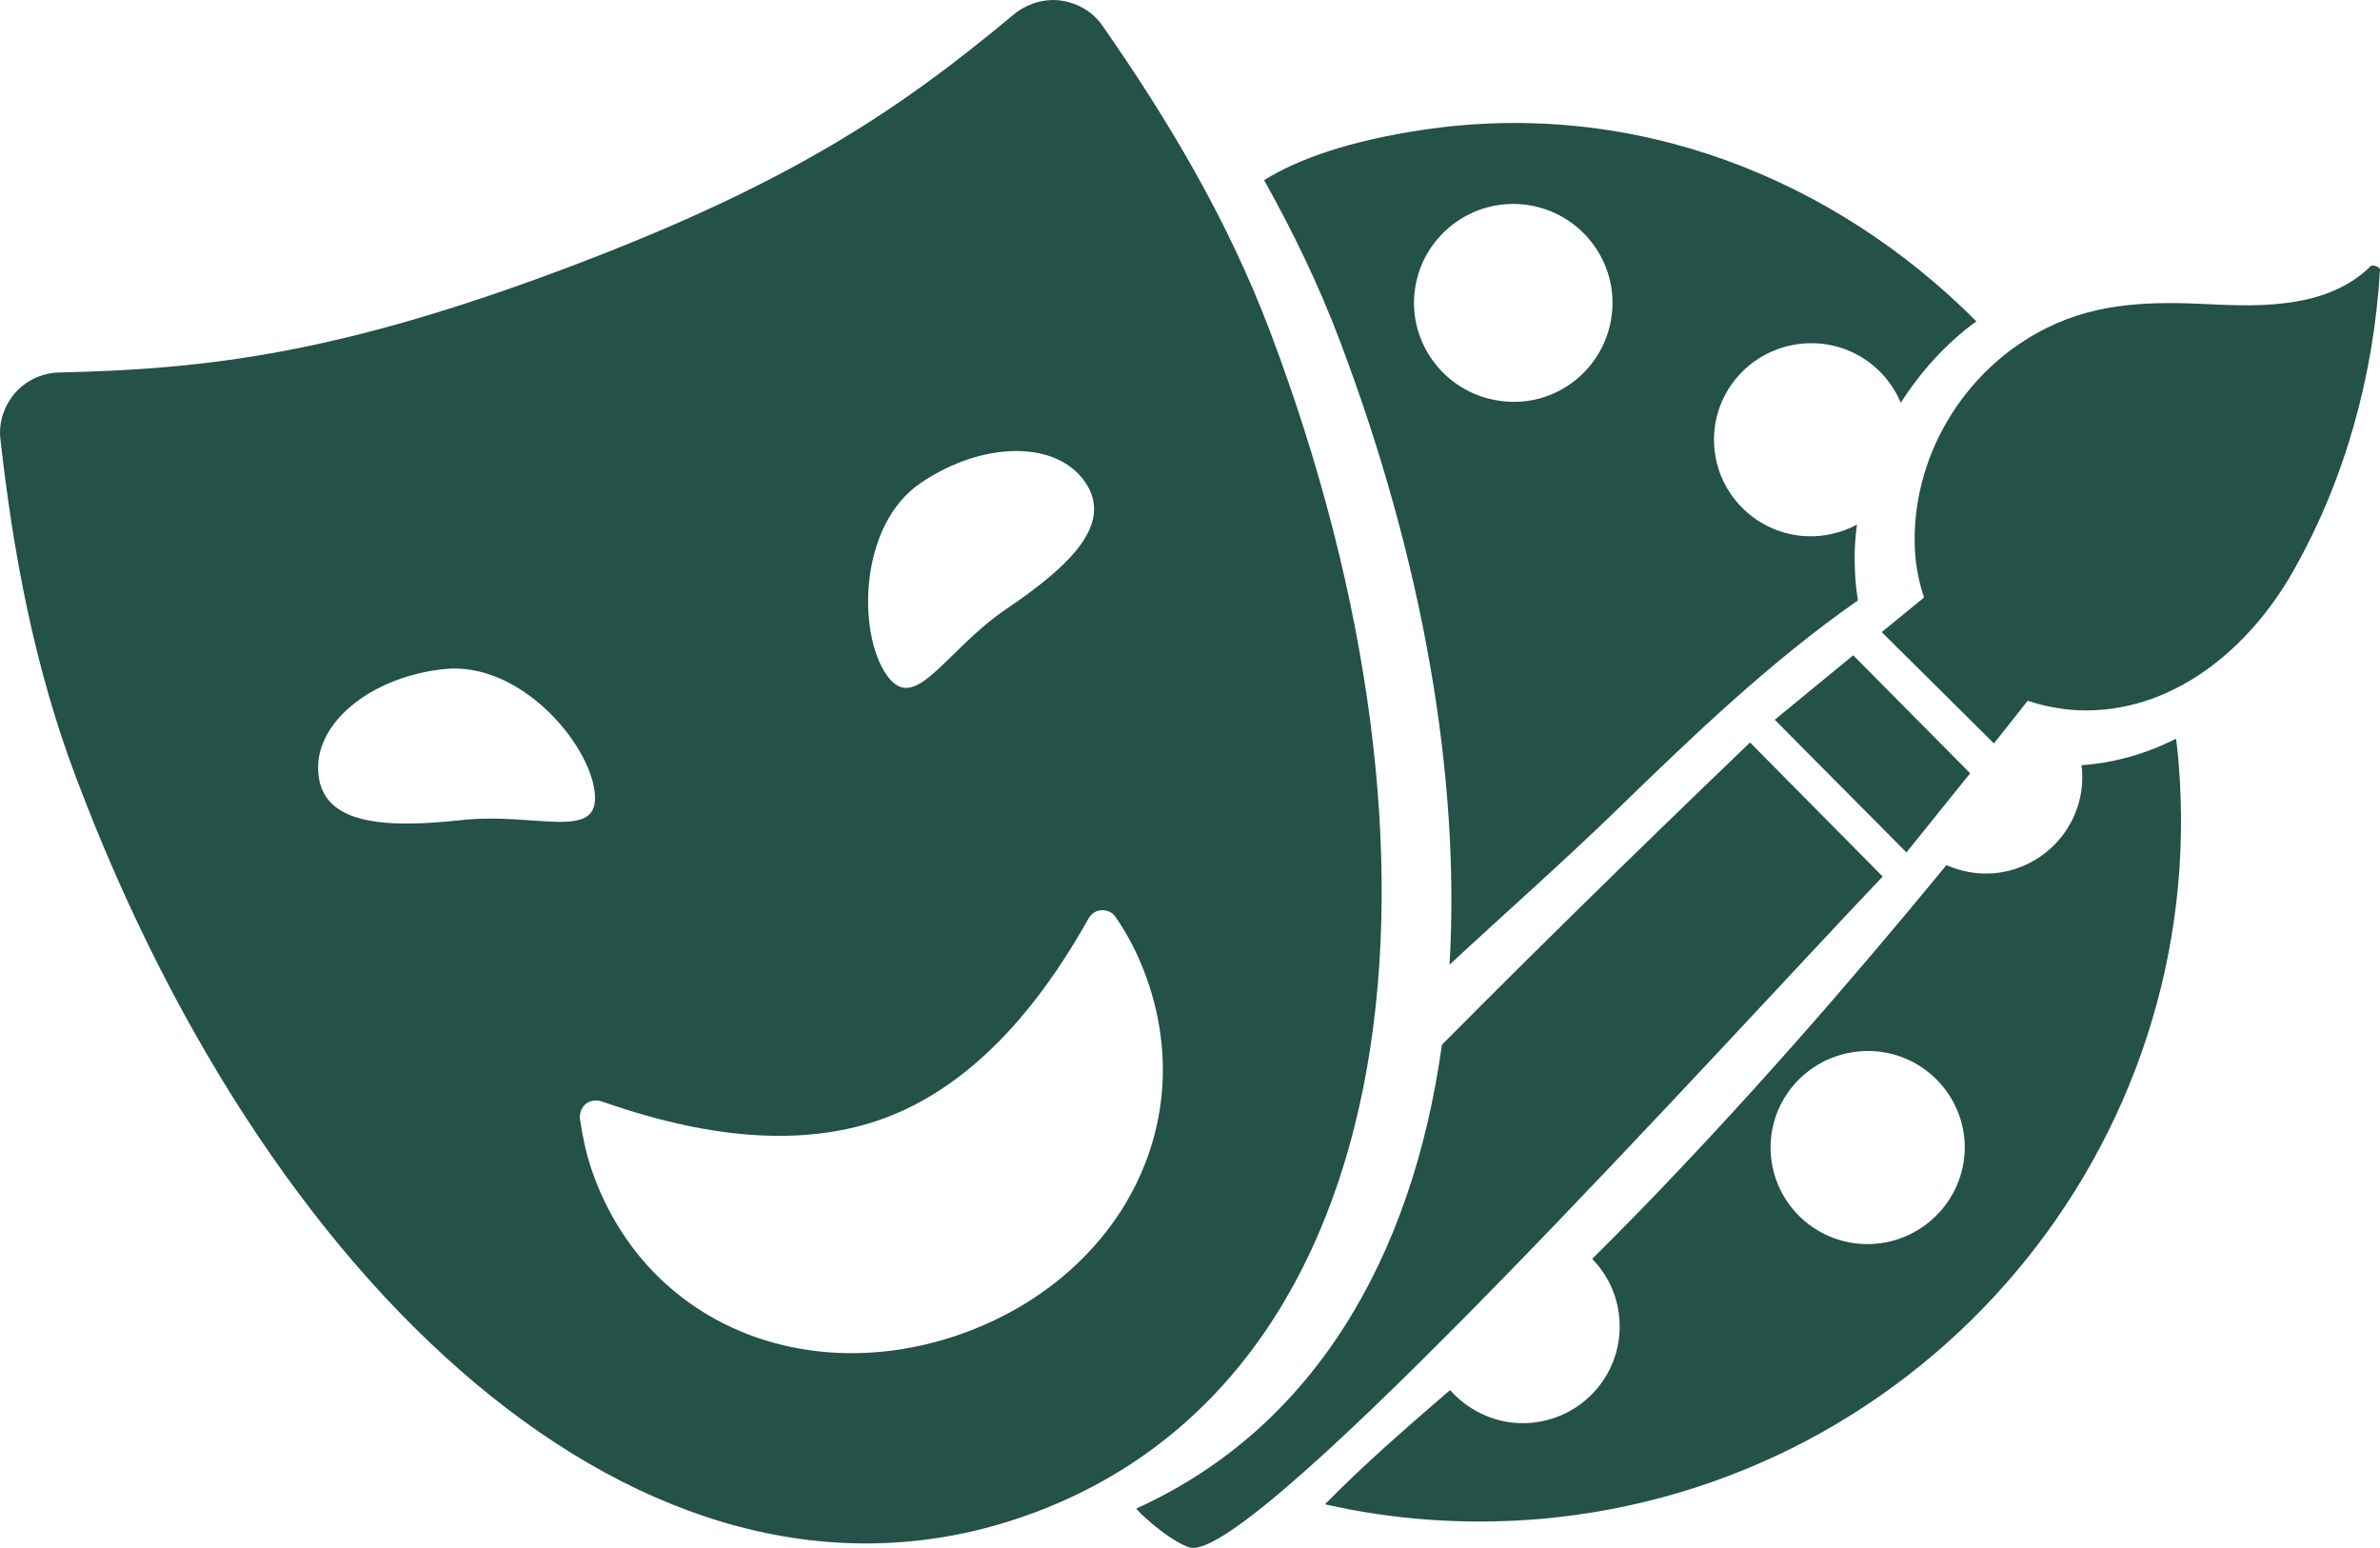 <?xml version="1.0" encoding="UTF-8"?> <svg xmlns="http://www.w3.org/2000/svg" width="143" height="93" viewBox="0 0 143 93" fill="none"><g clip-path="url(#clip0_2007_19)"><path d="M111.348 39.372L118.375 46.46L114.547 51.214L106.634 43.244L111.348 39.372Z" fill="#245148"></path><path d="M119.804 44.667L113.062 37.978L115.604 35.9C115.319 35.046 115.119 34.106 115.062 33.139C114.747 27.56 117.976 22.18 122.975 19.703C126.117 18.138 129.374 18.109 132.802 18.28C136.115 18.451 139.972 18.451 142.457 15.974C142.657 15.918 142.972 16.031 143 16.202C142.629 22.521 140.915 28.812 137.772 34.334C135.144 38.974 130.516 42.902 124.86 42.674C123.803 42.617 122.775 42.418 121.832 42.105L119.804 44.667Z" fill="#245148"></path><path d="M130.888 45.692C130.859 45.265 130.802 44.809 130.745 44.382C129.002 45.265 127.088 45.834 125.06 45.976C125.06 46.033 125.089 46.119 125.089 46.175C125.374 49.364 123.003 52.181 119.804 52.466C118.775 52.552 117.804 52.352 116.947 51.982C111.005 59.212 104.835 66.272 98.321 72.961C97.436 73.872 96.55 74.754 95.665 75.636C96.579 76.576 97.179 77.8 97.293 79.195C97.579 82.383 95.208 85.201 92.008 85.485C90.094 85.656 88.323 84.859 87.123 83.521C84.552 85.742 81.981 87.962 79.61 90.381C83.724 91.321 88.066 91.634 92.522 91.264C115.69 89.243 132.887 68.833 130.888 45.692ZM112.719 74.726C109.52 75.01 106.691 72.648 106.406 69.46C106.12 66.272 108.491 63.454 111.719 63.169C114.919 62.884 117.747 65.247 118.033 68.463C118.29 71.623 115.919 74.441 112.719 74.726Z" fill="#245148"></path><path d="M66.241 1.543C65.67 0.718 64.756 0.177 63.756 0.035C63.156 -0.051 62.556 0.035 62.014 0.234C61.642 0.376 61.271 0.576 60.956 0.832C54.129 6.525 47.616 10.994 33.989 16.117C20.363 21.241 12.479 22.18 3.566 22.38C3.166 22.38 2.766 22.465 2.366 22.607C1.823 22.807 1.309 23.148 0.909 23.604C0.252 24.372 -0.091 25.368 0.023 26.365C0.766 33.025 2.023 40.028 4.623 46.859C16.621 78.597 39.846 99.234 62.185 90.866C84.524 82.497 88.324 51.698 76.326 19.96C73.754 13.129 70.069 7.037 66.241 1.543ZM19.135 46.546C18.792 43.529 22.191 40.682 26.676 40.199C31.19 39.715 35.389 44.582 35.732 47.599C36.075 50.617 32.161 48.766 27.676 49.279C23.163 49.763 19.449 49.563 19.135 46.546ZM58.1 80.021C48.959 83.436 39.189 79.907 35.732 70.798C35.275 69.603 35.018 68.407 34.846 67.212C34.818 66.87 34.932 66.557 35.189 66.329C35.446 66.13 35.789 66.073 36.103 66.158C40.246 67.61 47.073 69.46 53.215 67.155C59.357 64.849 63.27 58.985 65.413 55.171C65.584 54.886 65.87 54.687 66.213 54.687C66.556 54.687 66.87 54.829 67.041 55.114C67.727 56.11 68.298 57.192 68.755 58.388C72.24 67.496 67.241 76.605 58.1 80.021ZM60.471 36.584C56.729 39.117 54.958 43.045 53.243 40.512C51.529 38.007 51.587 31.545 55.329 29.012C59.071 26.479 63.499 26.45 65.213 28.983C66.927 31.517 64.213 34.05 60.471 36.584Z" fill="#245148"></path><path d="M105.149 44.61C101.264 48.339 93.922 55.426 86.638 62.77C84.838 75.693 78.839 85.855 68.269 90.637C68.355 90.751 68.469 90.837 68.555 90.951C69.24 91.605 70.554 92.687 71.469 92.972C75.211 94.11 103.863 62.372 113.119 52.665L105.149 44.61Z" fill="#245148"></path><path d="M85.466 7.805C81.124 8.46 78.068 9.513 75.954 10.822C77.668 13.896 79.239 17.113 80.524 20.529C85.495 33.679 87.752 46.659 87.095 57.96C90.437 54.857 93.865 51.84 97.15 48.652C101.749 44.183 106.377 39.742 111.634 36.071C111.548 35.558 111.491 35.046 111.462 34.505C111.405 33.509 111.434 32.512 111.576 31.516C110.891 31.886 110.148 32.114 109.32 32.199C106.12 32.484 103.292 30.121 103.006 26.933C102.721 23.745 105.092 20.927 108.32 20.643C110.919 20.415 113.262 21.924 114.205 24.201C115.404 22.322 116.918 20.643 118.747 19.305C110.177 10.708 98.207 5.898 85.466 7.805ZM90.151 24.087C86.895 23.66 84.581 20.671 85.009 17.426C85.438 14.181 88.437 11.876 91.694 12.303C94.951 12.729 97.264 15.718 96.836 18.963C96.407 22.237 93.408 24.542 90.151 24.087Z" fill="#245148"></path></g><defs><clipPath id="clip0_2007_19"><rect width="143" height="93" fill="white"></rect></clipPath></defs></svg> 
